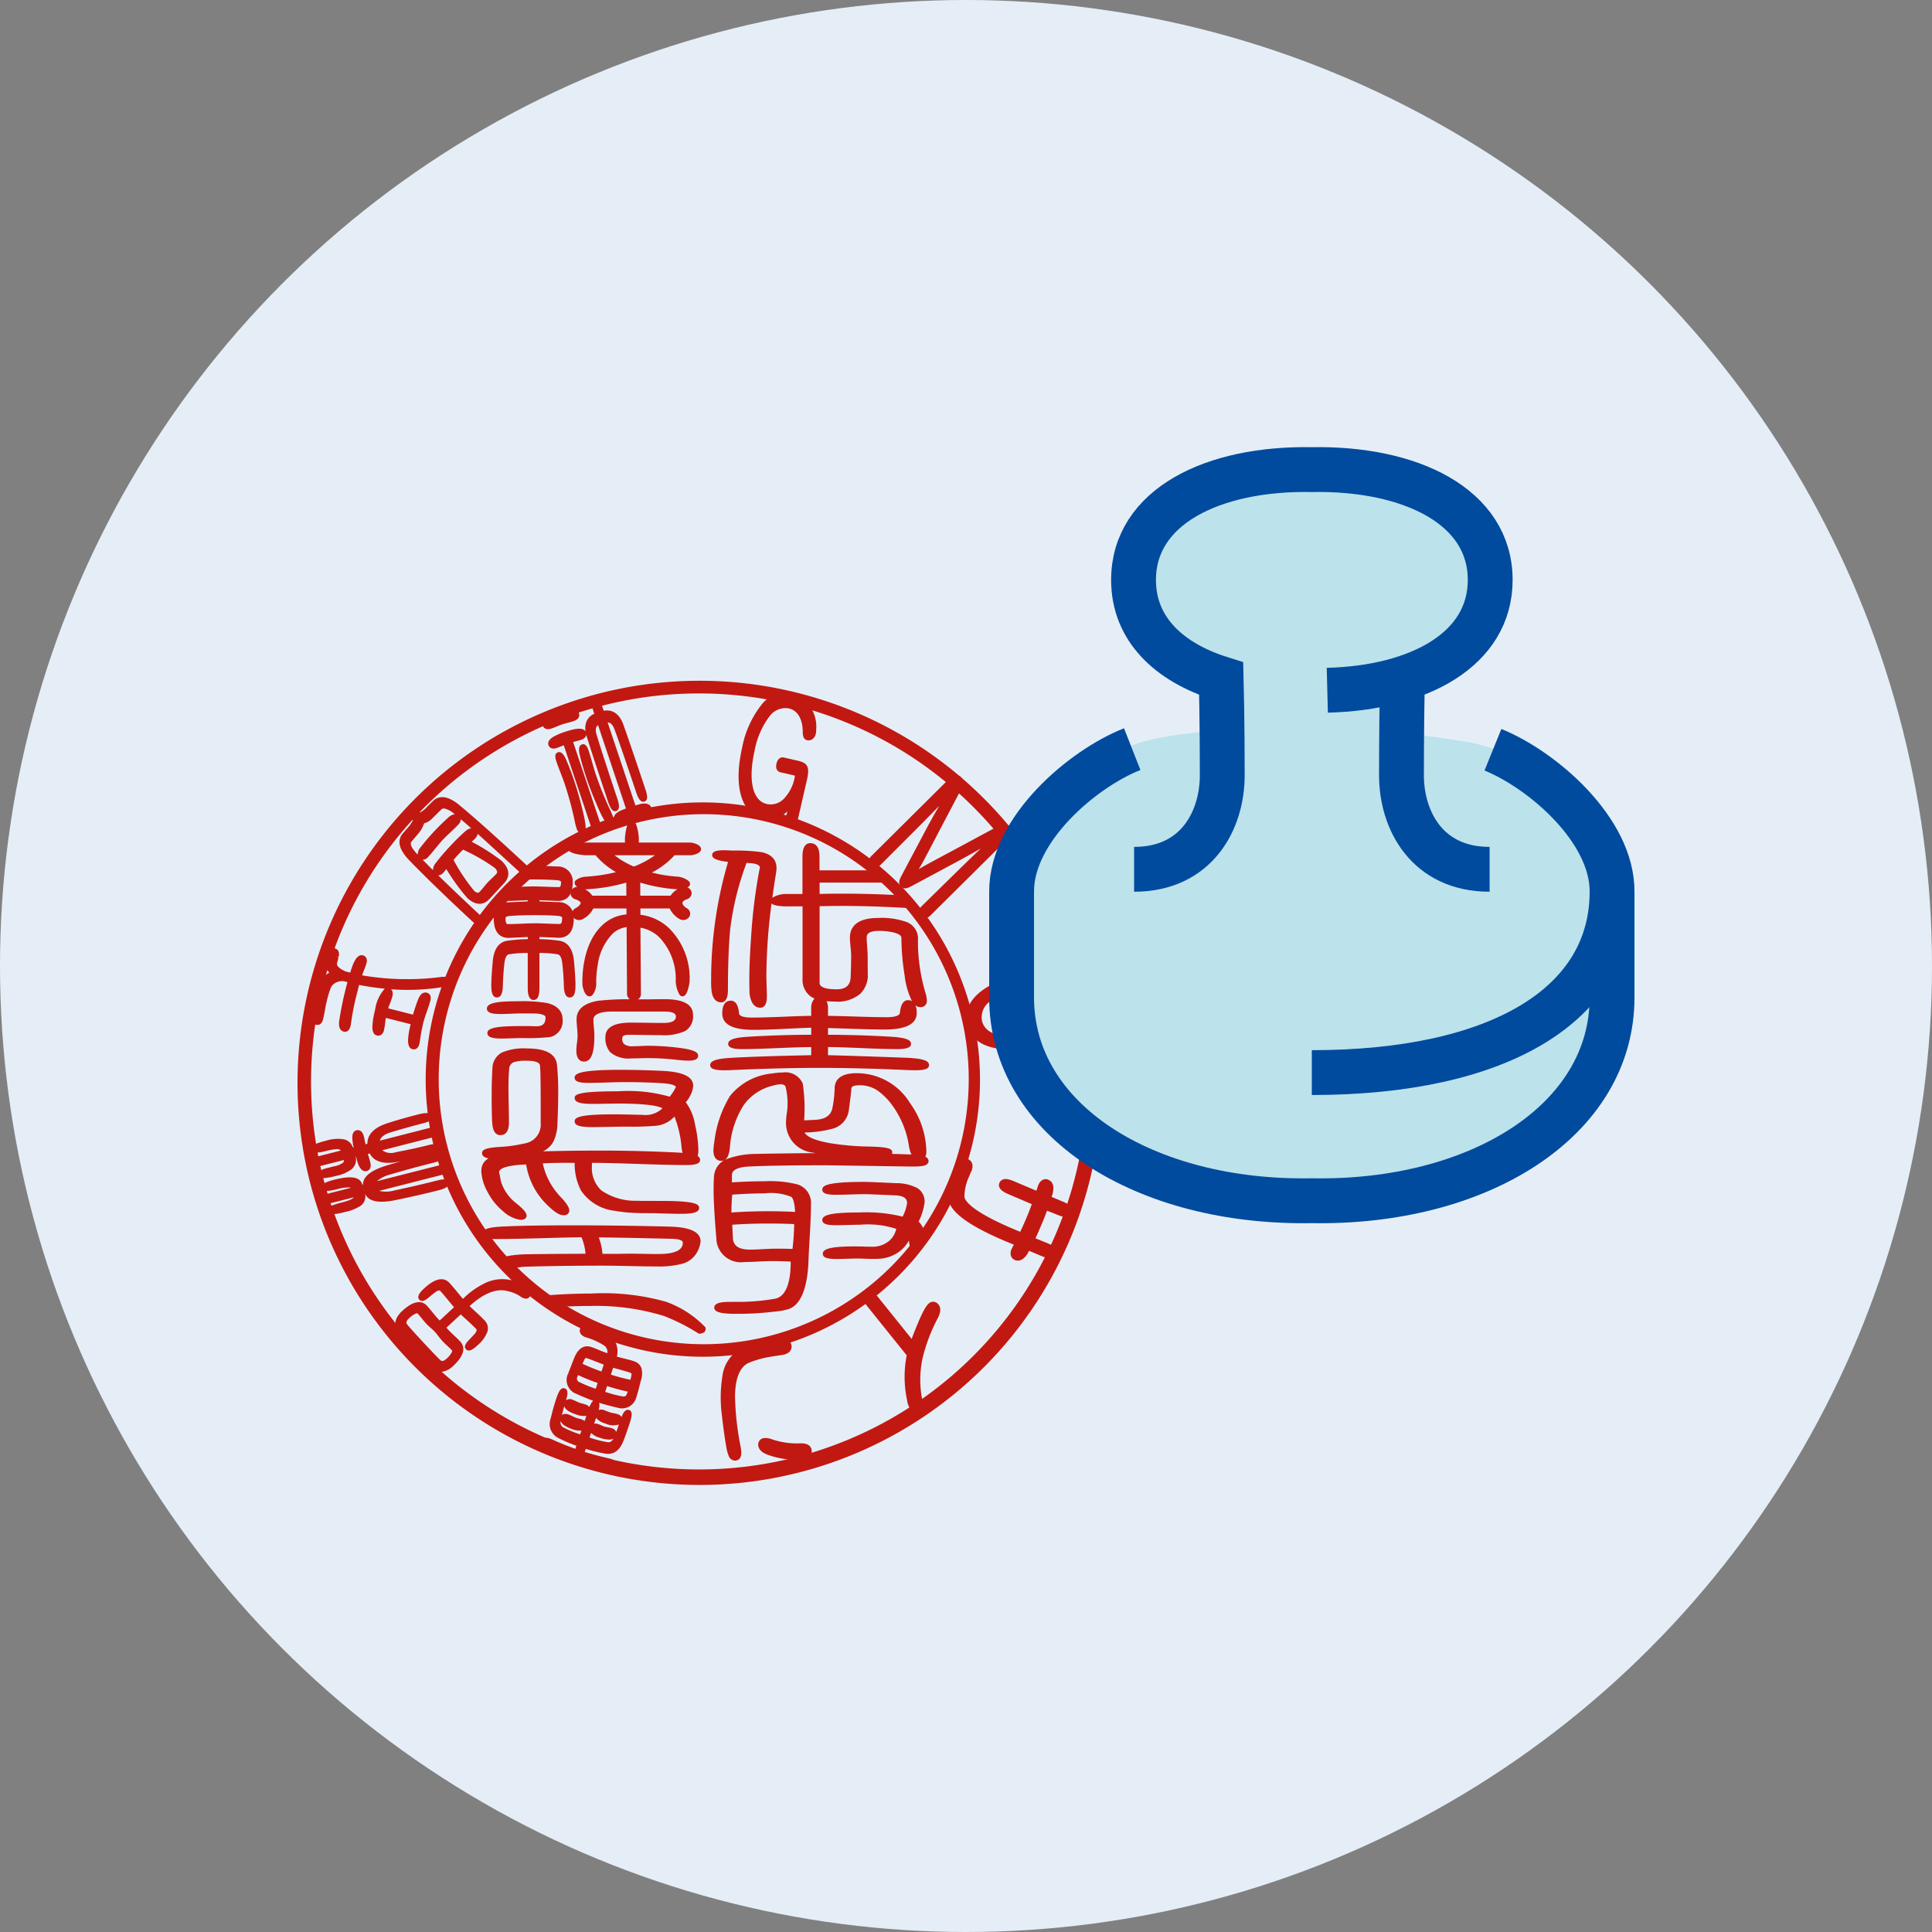 <svg xmlns="http://www.w3.org/2000/svg" xmlns:xlink="http://www.w3.org/1999/xlink" width="160" height="160" viewBox="0 0 160 160">
  <rect x="0" y="0" width="160" height="160" fill="#808080" stroke="none"/>
  <defs>
    <clipPath id="clip-path">
      <rect id="長方形_947" data-name="長方形 947" width="110.723" height="85.944" transform="translate(0 0)" fill="none"/>
    </clipPath>
    <clipPath id="clip-path-2">
      <path id="パス_3835" data-name="パス 3835" d="M10.73,52.377A22.837,22.837,0,1,0,33.567,29.54,22.838,22.838,0,0,0,10.73,52.377" fill="none"/>
    </clipPath>
  </defs>
  <g id="グループ_1646" data-name="グループ 1646" transform="translate(-751 -2409)">
    <circle id="楕円形_147" data-name="楕円形 147" cx="80" cy="80" r="80" transform="translate(751 2409)" fill="#e5eef7"/>
    <g id="グループ_869" data-name="グループ 869" transform="translate(775.639 2446.028)">
      <g id="グループ_864" data-name="グループ 864">
        <g id="グループ_863" data-name="グループ 863" clip-path="url(#clip-path)">
          <path id="パス_3808" data-name="パス 3808" d="M33.3,20.4a32.133,32.133,0,1,1-12.552,2.533A32.049,32.049,0,0,1,33.3,20.4m0-1.051a33.3,33.3,0,1,0,33.3,33.3,33.3,33.3,0,0,0-33.3-33.3" fill="#c21812"/>
          <path id="パス_3809" data-name="パス 3809" d="M33.567,29.423A22.954,22.954,0,1,0,56.521,52.377,22.98,22.98,0,0,0,33.567,29.423m22.02,22.954a21.947,21.947,0,1,1-1.73-8.571,21.881,21.881,0,0,1,1.73,8.571" fill="#c21812"/>
          <path id="パス_3810" data-name="パス 3810" d="M40.964,20.388a2.548,2.548,0,0,0-2.572.992,8.231,8.231,0,0,0-1.569,3.5c-.738,3.228-.067,5.492,1.752,5.908a2.189,2.189,0,0,0,1.993-.632h0l-.077.3c-.139.609.222.741.336.767a.457.457,0,0,0,.109.013.45.45,0,0,0,.31-.125.913.913,0,0,0,.235-.469l.705-3.081c.241-1.058.08-1.4-.749-1.589l-1.151-.264a.446.446,0,0,0-.428.116.8.8,0,0,0-.191.393c-.125.547.195.682.339.715l1.142.261a.129.129,0,0,1,.034.011c0,.006.016.046-.017.19a3.462,3.462,0,0,1-.9,1.738,1.5,1.5,0,0,1-1.407.421c-1.178-.27-1.559-1.969-1-4.434a6.774,6.774,0,0,1,1.217-2.806,1.635,1.635,0,0,1,1.6-.676c1.006.23,1.164,1.335,1.168,1.97,0,.144,0,.584.346.664a.562.562,0,0,0,.445-.078.732.732,0,0,0,.291-.471,1.589,1.589,0,0,0,.029-.347,2.882,2.882,0,0,0-1.993-2.987" fill="#c21812"/>
          <path id="パス_3811" data-name="パス 3811" d="M47.862,34.825a.869.869,0,0,0,.454-.258l3.106-3.108c.629-.633,1.185-1.2,1.713-1.742-.378.66-.74,1.3-1.091,1.96L50.017,35.5c-.149.288-.318.615-.042.893.254.256.541.138.888-.043l3.812-2.046c.663-.354,1.3-.715,1.914-1.066-.627.6-1.225,1.175-1.829,1.768l-3.045,2.985a.843.843,0,0,0-.266.465.481.481,0,0,0,.136.416.473.473,0,0,0,.337.142.786.786,0,0,0,.539-.272L58.753,32.5a1.351,1.351,0,0,0,.4-.574.513.513,0,0,0-.158-.514c-.323-.325-.687-.171-1.166.083L52.3,34.467c-.26.14-.567.317-.855.487.206-.342.367-.626.489-.859l2.936-5.588c.266-.509.413-.837.1-1.15a.544.544,0,0,0-.516-.173,1.274,1.274,0,0,0-.592.386L47.57,33.816a.856.856,0,0,0-.269.459.471.471,0,0,0,.133.416.477.477,0,0,0,.428.134" fill="#c21812"/>
          <path id="パス_3812" data-name="パス 3812" d="M65.855,45.486c-.408-1.849-2.645-2.56-5.839-1.856-3.234.712-4.991,2.3-4.585,4.143.3,1.376,1.581,2.108,3.548,2.108a11.045,11.045,0,0,0,2.352-.283,8.346,8.346,0,0,0,3.517-1.518,2.554,2.554,0,0,0,1.007-2.594M61.1,48.556c-2.5.551-4.151.155-4.419-1.059a1.612,1.612,0,0,1,.718-1.628,6.954,6.954,0,0,1,2.845-1.2,9.066,9.066,0,0,1,1.925-.235c1.368,0,2.242.457,2.433,1.324.271,1.226-1.006,2.245-3.5,2.795" fill="#c21812"/>
          <path id="パス_3813" data-name="パス 3813" d="M55.818,59.962c.254-.705-.149-.935-.278-.989a.642.642,0,0,0-.765.236,2.689,2.689,0,0,0-.405.721,6.031,6.031,0,0,0-.483,1.976,1.634,1.634,0,0,0,.141.788c.453.961,1.993,1.979,4.708,3.114.189.079.386.159.587.24-.157.3-.175.34-.186.366a.768.768,0,0,0-.04.6.56.56,0,0,0,.307.305.652.652,0,0,0,.254.052c.22,0,.5-.114.788-.555l.022-.039c.036-.072.073-.146.111-.219l.955.4c.36.151,1.109.463,1.342-.094.218-.524-.465-.81-.795-.947l-.968-.394c.194-.42.373-.828.534-1.215.153-.365.3-.724.424-1.071l.88.347c.382.151,1.092.433,1.31-.091s-.481-.836-.86-1l-.95-.4c.029-.09.058-.18.085-.268l.007-.028c.171-.732-.1-1.015-.363-1.123a.556.556,0,0,0-.567.073.884.884,0,0,0-.267.375c-.011.027-.03.073-.155.463l-1.8-.762c-.486-.209-.762-.255-.984-.166a.5.5,0,0,0-.276.271c-.22.527.472.824.805.967l1.875.8c-.125.349-.266.712-.421,1.082-.162.387-.343.793-.539,1.209l-.126-.052c-3.127-1.282-4.123-2.129-4.411-2.618a.56.56,0,0,1-.083-.314,4.047,4.047,0,0,1,.356-1.528c.171-.41.207-.487.213-.5" fill="#c21812"/>
          <path id="パス_3814" data-name="パス 3814" d="M52.745,70.787a.532.532,0,0,0-.444.115c-.177.142-.431.464-.972,1.767-.177.421-.333.818-.469,1.187l-2.686-3.345c-.266-.33-.76-.945-1.214-.58a.556.556,0,0,0-.09.74,3.272,3.272,0,0,0,.39.574l3.19,3.971a9.245,9.245,0,0,0,.03,3.71,1.727,1.727,0,0,0,.307.8.643.643,0,0,0,.5.286A.533.533,0,0,0,51.6,79.9c.233-.186.226-.5.129-1.046a8.564,8.564,0,0,1,.018-3.327,14.054,14.054,0,0,1,1.275-3.387c.094-.183.379-.738.062-1.132a.589.589,0,0,0-.343-.22" fill="#c21812"/>
          <path id="パス_3815" data-name="パス 3815" d="M39.684,75.253c.214-.031.379-.057.491-.076a1.09,1.09,0,0,0,.509-.207.608.608,0,0,0,.223-.593c-.041-.23-.228-.6-1.02-.508-.3.031-.65.082-1.041.152a8.2,8.2,0,0,0-2.054.592,3.037,3.037,0,0,0-1.6,2.3,11.136,11.136,0,0,0-.045,3.281c.1.922.222,1.812.37,2.645a3.065,3.065,0,0,0,.182.678.583.583,0,0,0,.535.417.535.535,0,0,0,.089-.007c.56-.1.429-.835.374-1.149a23.21,23.21,0,0,1-.465-4.236c.031-1.478.418-2.391,1.151-2.712a8.446,8.446,0,0,1,1.841-.507q.153-.027.465-.072" fill="#c21812"/>
          <path id="パス_3816" data-name="パス 3816" d="M42.574,83.037c-.091-.507-.66-.55-.988-.533A6.36,6.36,0,0,1,39.3,82.17a1.522,1.522,0,0,0-.691-.1.542.542,0,0,0-.447.654c.086.482.636.673.819.737a6.764,6.764,0,0,0,2.167.4,4.322,4.322,0,0,0,.758-.064.958.958,0,0,0,.463-.193A.582.582,0,0,0,42.574,83.037Z" fill="#c21812"/>
          <path id="パス_3817" data-name="パス 3817" d="M27.857,75.7c-.184-.062-.455-.136-.829-.227-.232-.056-.426-.107-.58-.151A1.778,1.778,0,0,0,25.277,73.2a11.53,11.53,0,0,0-1.092-.432.879.879,0,0,0-.448-.05.435.435,0,0,0-.336.3.466.466,0,0,0,.085.461.877.877,0,0,0,.409.247,5.621,5.621,0,0,1,1.513.689.638.638,0,0,1,.25.618h0A6.431,6.431,0,0,1,25,74.787c-.3-.125-.522-.213-.668-.262-.431-.143-1.03-.093-1.441.964-.391,1.012-.471,1.211-.484,1.239l.119.059-.128-.043A1.221,1.221,0,0,0,23.08,78.4c.638.282,1.1.473,1.416.583a.645.645,0,0,0-.179.207,2.307,2.307,0,0,0-.144.3.747.747,0,0,0-.351-.214c-.054-.018-.13-.04-.233-.067s-.158-.042-.2-.057a2.956,2.956,0,0,1-.283-.12,3.227,3.227,0,0,0-.334-.141.518.518,0,0,0-.535.05c.131-.437.217-.883-.111-.992-.117-.039-.29-.027-.452.252a3.391,3.391,0,0,0-.243.587c-.18.54-.332,1.086-.453,1.623a1.3,1.3,0,0,0,.6,1.641,12.817,12.817,0,0,0,1.517.65l-.086.257c-.7-.252-1.343-.513-1.929-.781-.084-.036-.153-.063-.213-.083-.494-.165-.637.136-.669.232-.068.205-.034.507.517.779a19.183,19.183,0,0,0,2.363.934,18.85,18.85,0,0,0,2.423.664,1.593,1.593,0,0,0,.3.031.535.535,0,0,0,.58-.343.392.392,0,0,0-.074-.392.685.685,0,0,0-.321-.195c-.06-.02-.134-.041-.226-.063-.623-.137-1.286-.312-1.973-.523l.086-.257a12.643,12.643,0,0,0,1.611.394c.45.077,1.07-.027,1.465-.956.116-.273.266-.685.446-1.224.158-.473.192-.586.2-.628.062-.226.191-.7-.137-.806-.1-.033-.289-.045-.465.245a2.231,2.231,0,0,0-.161.339.561.561,0,0,0-.339-.246A3.315,3.315,0,0,0,26.141,80c-.14-.03-.242-.055-.3-.075-.045-.015-.11-.041-.2-.076s-.171-.069-.226-.087a.73.73,0,0,0-.475-.026A2.023,2.023,0,0,0,25,79.421a.641.641,0,0,0-.024-.277c.483.149,1,.287,1.555.414a1.22,1.22,0,0,0,1.541-.919c.057-.169.121-.39.19-.658l.164-.643a1.865,1.865,0,0,0,.065-1.035.919.919,0,0,0-.637-.6m-4.682,1.312.056-.167c.572.261,1.118.482,1.629.656l-.16.479a10.377,10.377,0,0,1-1.339-.545.3.3,0,0,1-.186-.423m.615-1.5c.038-.056.079-.1.213-.05.187.063.448.161.777.293l.585.228-.189.567c-.483-.166-1.011-.381-1.573-.639.146-.32.182-.39.187-.4m3.5,2.871c-.069.206-.179.268-.4.226a10.222,10.222,0,0,1-1.408-.373l.159-.478a17.537,17.537,0,0,0,1.71.458Zm.375-1.574a4.278,4.278,0,0,1-.092.429,15.506,15.506,0,0,1-1.62-.428l.189-.567.6.167c.336.091.6.168.789.231.128.043.136.1.134.168M25.01,82.032a2.438,2.438,0,0,0,.844.16.714.714,0,0,0,.31-.078c-.163.288-.34.31-.48.294a8.806,8.806,0,0,1-1.5-.385l.127-.382a1.588,1.588,0,0,0,.695.391m1.022-.778a2.858,2.858,0,0,0-.361-.085,2.891,2.891,0,0,1-.3-.069c-.028-.01-.085-.032-.194-.081s-.181-.078-.238-.1a.77.77,0,0,0-.37-.044l.159-.475a1.633,1.633,0,0,0,.793.469,1.5,1.5,0,0,0,1.1.071q-.123.357-.221.617a.542.542,0,0,0-.369-.306m-3.845-.182a2.781,2.781,0,0,0,.575.265,1.812,1.812,0,0,0,.683.12l.068-.008-.1.314a8.733,8.733,0,0,1-1.419-.588c-.1-.063-.234-.184-.206-.512a.963.963,0,0,0,.4.409m.514-4.459,0,0c-.044.11-.071.179-.082.2h0Zm.369,3.5a1.726,1.726,0,0,0,.853.114l-.144.431a.833.833,0,0,0-.278-.145c-.049-.017-.12-.037-.217-.061s-.145-.038-.185-.052a2.834,2.834,0,0,1-.306-.133,3.273,3.273,0,0,0-.361-.155.636.636,0,0,0-.374-.029.4.4,0,0,0-.162.086c.073-.283.139-.53.2-.738.111.393.742.6.977.682" fill="#c21812"/>
          <path id="パス_3818" data-name="パス 3818" d="M17.7,68.991a3.3,3.3,0,0,0-2.048.185A6.683,6.683,0,0,0,13.7,70.54c-.118-.14-.273-.327-.468-.564-.266-.326-.484-.581-.648-.758-.618-.663-1.476-.124-2.087.444-.224.209-.69.643-.408.946.24.258.607-.045.765-.175.465-.384.6-.481.634-.5.246-.142.308-.076.328-.055.167.179.382.432.643.753l.5.6-1.182,1.1c-.064-.063-.128-.129-.191-.2-.1-.1-.238-.271-.419-.495s-.335-.408-.441-.52c-.613-.66-1.458-.132-2.059.428-.893.831-.542,1.523-.252,1.863.249.288.687.77,1.3,1.431s1.046,1.114,1.312,1.379a1.145,1.145,0,0,0,.816.372,1.641,1.641,0,0,0,1.054-.5c1.089-1.012.914-1.659.575-2.022-.105-.114-.265-.27-.489-.48s-.368-.35-.466-.456c-.064-.068-.125-.136-.183-.205l1.184-1.1c.138.13.332.309.581.535.3.276.54.506.707.684.02.022.081.088-.076.319-.026.037-.133.164-.551.6-.14.147-.468.492-.228.75.069.074.226.176.5.024a2.547,2.547,0,0,0,.467-.364,2.766,2.766,0,0,0,.788-1.063.923.923,0,0,0-.2-.974c-.168-.181-.412-.417-.723-.7-.223-.206-.4-.374-.534-.5,1.177-1.075,2.239-1.491,3.159-1.238a3.084,3.084,0,0,1,.941.367c.152.111.556.406.819.161a.384.384,0,0,0,.055-.061.4.4,0,0,0,.119-.262.571.571,0,0,0-.188-.419,2.817,2.817,0,0,0-1.46-.7M12.333,75.5c-.313.291-.45.16-.533.081-.229-.216-.686-.692-1.358-1.414-.688-.74-1.14-1.24-1.342-1.488-.071-.085-.188-.228.124-.52a1.873,1.873,0,0,1,.569-.4.3.3,0,0,1,.1-.023.073.073,0,0,1,.062.026c.078.083.192.218.34.4s.276.336.361.428.2.2.373.353.274.25.341.322.174.2.307.374.254.32.335.407.216.22.4.389.294.279.37.36c.016.018.046.05-.006.168a1.833,1.833,0,0,1-.443.539" fill="#c21812"/>
          <path id="パス_3819" data-name="パス 3819" d="M11.6,61.568c.362-.092,1.035-.264.928-.686-.094-.367-.644-.227-1.008-.135-1.033.264-2.214.538-3.509.815a2.488,2.488,0,0,1-1.248.031l4.973-1.266a3.174,3.174,0,0,0,.613-.206c.289-.145.313-.321.282-.442-.026-.1-.12-.268-.458-.258a3.074,3.074,0,0,0-.639.11L6.582,60.79a2.691,2.691,0,0,1,1.1-.552c1.034-.306,2.033-.582,2.969-.82l.906-.231,0-.013c.241-.087.489-.226.425-.479-.026-.1-.122-.276-.464-.276h-.02c.194-.106.328-.25.277-.453-.1-.375-.674-.228-1.02-.14-.635.162-1.52.354-2.63.57a1.225,1.225,0,0,1-1.107-.163l3.91-1c.486-.123,1-.286.9-.657-.031-.122-.136-.263-.462-.252a3.2,3.2,0,0,0-.644.113l-3.91,1c.076-.245.3-.509.9-.688.987-.294,1.768-.514,2.322-.655.44-.112.539-.142.566-.152.186-.057.621-.191.539-.514-.026-.1-.121-.276-.463-.276h0a2.981,2.981,0,0,0-.676.111c-.971.247-1.834.494-2.565.733-1.1.358-1.654.93-1.647,1.7l-.156.04-.041-.2c-.04-.2-.073-.352-.1-.455-.142-.557-.478-.535-.616-.5-.154.039-.338.176-.338.6a3.792,3.792,0,0,0,.113.8L4.588,58a1,1,0,0,0-.743-.672,3.188,3.188,0,0,0-1.485.112c-.835.213-1.271.393-1.184.737s.57.26,1.1.14a4.448,4.448,0,0,1,1.051-.178.315.315,0,0,1,.25.119l-1.594.406c-.487.124-1,.286-.905.65.025.1.118.265.461.258a3.12,3.12,0,0,0,.646-.112l1.648-.419a.245.245,0,0,1-.073.231,1.847,1.847,0,0,1-.731.288l-.668.17-.011,0c-.252.078-.721.224-.635.56.073.288.443.253.582.24a6.4,6.4,0,0,0,.943-.187,3.062,3.062,0,0,0,1.242-.543,1.018,1.018,0,0,0,.335-1.014l.03-.008.146.511L5,59.317c.072.185.291.746.724.637.138-.035.444-.177.3-.734-.031-.12-.074-.276-.13-.468-.027-.084-.049-.156-.068-.217L5.98,58.5c.354.665,1.105.9,2.237.708l.344-.061c-.392.112-.779.225-1.158.34-1.331.4-1.995.938-1.981,1.6l-.039.01a1.17,1.17,0,0,0-.115-.24c-.274-.442-.984-.5-2.236-.181a4.1,4.1,0,0,0-.714.235c-.321.154-.35.337-.318.463.076.3.454.273,1.217.1a3.613,3.613,0,0,1,1.125-.163.115.115,0,0,1,.059.033l-1.62.413c-.487.124-1,.287-.9.657s.619.263,1.105.139l1.652-.42a.072.072,0,0,1,0,.015s-.074.182-.937.4a6.356,6.356,0,0,0-.837.259c-.123.051-.448.187-.377.463.045.179.193.253.442.253a4.446,4.446,0,0,0,.982-.173,3.94,3.94,0,0,0,1.287-.5.944.944,0,0,0,.407-.962l.017-.005c.29.6,1.131.759,2.5.475,1.285-.265,2.453-.531,3.471-.79" fill="#c21812"/>
          <path id="パス_3820" data-name="パス 3820" d="M1.547,47.839c.1.025.439.068.573-.461.042-.165.092-.413.149-.738s.1-.553.142-.7a7.3,7.3,0,0,1,.365-1.209A.891.891,0,0,1,3.09,44.4a1.055,1.055,0,0,1,.544-.172.994.994,0,0,1,.186,0l.318.081a27.18,27.18,0,0,0-.69,3.242c-.069.611.167.8.377.856.1.025.428.067.556-.437.014-.056.029-.129.046-.23a21.526,21.526,0,0,1,.446-2.3l.228-.9q1.071.21,2.124.31a3.274,3.274,0,0,0-.8,1.758A6.446,6.446,0,0,0,6.2,47.987c-.008.426.116.675.369.739a.427.427,0,0,0,.4-.089.662.662,0,0,0,.19-.347,5.241,5.241,0,0,0,.105-.656c.016-.14.032-.262.049-.363l2.055.521c-.325,1.357-.277,1.962.155,2.071a.409.409,0,0,0,.11.014c.143,0,.36-.07.458-.455.015-.059.029-.131.045-.226a13.422,13.422,0,0,1,.294-1.576c.049-.193.143-.485.279-.868.143-.4.238-.7.291-.911.13-.51-.188-.633-.289-.658-.211-.054-.51,0-.73.578A12.4,12.4,0,0,0,9.566,47l-2.058-.522c.035-.1.079-.225.133-.364a6.158,6.158,0,0,0,.219-.641.7.7,0,0,0,0-.393.409.409,0,0,0-.116-.178,18.7,18.7,0,0,0,4.133-.16c.642-.1.877-.2.931-.416a.316.316,0,0,0-.079-.305.454.454,0,0,0-.226-.121,2.221,2.221,0,0,0-.755,0,22.122,22.122,0,0,1-6.4-.153c.036-.1.082-.226.134-.368a5.306,5.306,0,0,0,.233-.649.647.647,0,0,0,0-.376.408.408,0,0,0-.3-.263c-.5-.126-.812.615-1.05,1.428l-.356-.091a1.281,1.281,0,0,1-.267-.125c-.54-.287-.482-.513-.463-.588.094-.372.116-.442.12-.454l-.169-.07.185.024c0-.035.009-.069.011-.1l.015-.132-.012,0a.444.444,0,0,0-.322-.468.478.478,0,0,0-.459.114.857.857,0,0,0-.221.428,2.28,2.28,0,0,0-.107.881,1.169,1.169,0,0,0,.313.591,1.672,1.672,0,0,0-.793.818,7.28,7.28,0,0,0-.4,1.263,12.191,12.191,0,0,0-.272,1.373c-.081.613.154.805.366.859" fill="#c21812"/>
          <path id="パス_3821" data-name="パス 3821" d="M18.883,34.543c-2.347-2.182-4.192-3.83-5.483-4.9-.884-.729-1.611-.85-2.159-.36l-.01.01c-.162.164-.329.328-.5.5a2.12,2.12,0,0,1-.467.4.444.444,0,0,1-.132.055l-.267-.2c-.316-.212-.5-.072-.566,0a.4.4,0,0,0,.021.558c.079.1.159.2.236.28v0A1.188,1.188,0,0,1,9.5,31a2.3,2.3,0,0,1-.348.5l-.461.527c-.467.59-.271,1.334.582,2.212,1.311,1.351,2.991,2.98,4.992,4.84a5.441,5.441,0,0,0,.618.516.713.713,0,0,0,.361.143.272.272,0,0,0,.209-.092c.07-.075.162-.241-.012-.512a2.485,2.485,0,0,0-.407-.452c-1.289-1.2-2.419-2.274-3.378-3.214a.433.433,0,0,0,.117-.019.741.741,0,0,0,.324-.224c.014-.015.045-.049.228-.281a17.1,17.1,0,0,0,1.726,2.388c.9.837,1.544.414,1.848.088L17.124,36.1c.3-.326.674-1-.253-1.864a16.717,16.717,0,0,0-2.448-1.553c.206-.189.261-.243.282-.265a.765.765,0,0,0,.2-.341.454.454,0,0,0,.009-.051c.239.213.487.435.741.666l2.672,2.445c.249.227.712.648.991.346.069-.073.155-.236-.031-.5a2.924,2.924,0,0,0-.407-.44m-2.434.82c-.07.075-.183.187-.337.332s-.282.272-.362.358-.183.207-.328.384-.241.289-.314.368c-.09.1-.152.1-.192.1a.528.528,0,0,1-.287-.163,15.686,15.686,0,0,1-1.706-2.555c.125-.147.254-.293.386-.434s.265-.279.4-.416a15.441,15.441,0,0,1,2.6,1.49.636.636,0,0,1,.223.324.234.234,0,0,1-.083.21m-2.584-3.518a17.3,17.3,0,0,0-1.26,1.246,16.881,16.881,0,0,0-1.136,1.331.953.953,0,0,0-.249.612c-.3-.3-.588-.588-.853-.858a.606.606,0,0,0,.467-.242c.143-.153.344-.391.6-.706s.444-.537.577-.681.35-.356.643-.63.522-.5.664-.653a.642.642,0,0,0,.21-.439q.406.342.855.734a1.069,1.069,0,0,0-.516.286m-3.91,1.906-.025-.026c-.272-.282-.7-.794-.493-1.047l.6-.707.008-.01a2.321,2.321,0,0,0,.435-.8,1.364,1.364,0,0,0,.653-.383c.352-.349.622-.614.8-.785.029-.027.114-.106.378-.02a1.932,1.932,0,0,1,.628.366l.079.065a1.016,1.016,0,0,0-.547.289A18.9,18.9,0,0,0,10.2,33.131a.947.947,0,0,0-.248.62" fill="#c21812"/>
          <path id="パス_3822" data-name="パス 3822" d="M28.419,29.556l-.016,0c-.14.037-.281.076-.42.116l-2.3-6.874c.2.011.4.137.561.56.306.811.908,2.561,1.792,5.2.108.323.308.923.7.792.373-.125.181-.7.04-1.118-.874-2.613-1.477-4.379-1.792-5.25-.393-1.079-1.063-1.244-1.625-1.149l-.161-.481-.005-.014c-.1-.25-.291-.717-.631-.6s-.21.613-.142.858c.007.027.027.1.156.489a1.221,1.221,0,0,0-.6.541,1.486,1.486,0,0,0-.118.931c-.228-.4-.98-.219-1.7.021a4.612,4.612,0,0,0-1.034.453c-.378.248-.394.49-.34.649.032.1.179.406.685.237.084-.028.2-.074.355-.136.088-.036.163-.066.225-.089l2.223,6.645c.107.319.225.583.542.583a.317.317,0,0,0,.106-.019c.393-.131.242-.495.132-.825l-2.224-6.647.049-.016c.06-.02.156-.047.285-.08s.247-.065.319-.089c.32-.107.413-.278.43-.415.014.055.031.111.048.169.36,1.146.941,2.92,1.727,5.27a3.58,3.58,0,0,0,.25.608c.163.287.338.3.455.261.1-.032.256-.135.229-.46a2.723,2.723,0,0,0-.145-.6c-.8-2.39-1.371-4.151-1.7-5.235-.149-.49-.051-.7.116-.813l2.308,6.9c-.141.054-.283.11-.424.167l-.015.006c-.575.279-.613.584-.544.79.032.1.179.406.685.237.122-.041.29-.108.514-.206.208-.091.368-.155.475-.191s.266-.078.485-.13c.235-.056.407-.1.525-.142.505-.169.437-.5.4-.6-.069-.206-.279-.427-.889-.31" fill="#c21812"/>
          <path id="パス_3823" data-name="パス 3823" d="M20.632,23.349a.532.532,0,0,0,.107.01.958.958,0,0,0,.3-.057c.108-.036.264-.095.463-.177s.339-.135.435-.167.245-.075.447-.128.367-.1.47-.135c.545-.182.5-.516.454-.651-.158-.473-.9-.3-1.688-.033a4.333,4.333,0,0,0-.981.43c-.364.239-.379.473-.327.628a.413.413,0,0,0,.318.28" fill="#c21812"/>
          <path id="パス_3824" data-name="パス 3824" d="M25.951,31.223a.331.331,0,0,0,.223-.312.854.854,0,0,0-.056-.32A5.97,5.97,0,0,0,25.867,30a28.894,28.894,0,0,1-1.185-2.954c-.069-.207-.163-.52-.278-.93s-.213-.734-.282-.941-.223-.667-.563-.553c-.369.123-.232.683-.159.983.136.553.313,1.156.526,1.793s.482,1.338.807,2.1c.581,1.391.851,1.744,1.108,1.744a.355.355,0,0,0,.11-.02" fill="#c21812"/>
          <path id="パス_3825" data-name="パス 3825" d="M21.787,26.979c.155.4.267.7.334.9a28.8,28.8,0,0,1,.834,3.081,5.858,5.858,0,0,0,.15.606c.117.351.283.433.411.433a.335.335,0,0,0,.106-.018c.3-.1.361-.44-.064-2.11-.2-.815-.412-1.54-.618-2.156-.215-.642-.437-1.23-.659-1.748-.122-.284-.349-.813-.718-.69-.341.114-.184.581-.117.781s.184.517.341.921" fill="#c21812"/>
        </g>
      </g>
      <g id="グループ_866" data-name="グループ 866">
        <g id="グループ_865" data-name="グループ 865" clip-path="url(#clip-path-2)">
          <path id="パス_3826" data-name="パス 3826" d="M35.93,51.593c2.611-.121,5.073-.183,7.317-.183s4.7.062,7.3.183c.244.009.452.013.619.013.561,0,1.134-.05,1.134-.423s-.5-.535-1.74-.607c-2.9-.108-5.127-.182-6.626-.218v-.673c.643,0,1.569.033,2.755.084,1.3.057,2.284.085,2.926.085.591,0,1.195-.052,1.195-.436,0-.35-.5-.522-1.736-.594-1.705-.1-3.433-.153-5.14-.157v-.558l2.247.072c.987.034,1.806.052,2.434.052,1.768,0,2.665-.459,2.665-1.365a1.7,1.7,0,0,0-.1-.639.66.66,0,0,0,.415.15.5.5,0,0,0,.522-.567,2.081,2.081,0,0,0-.087-.529,15.172,15.172,0,0,1-.647-3.969v-.493a1.466,1.466,0,0,0-.962-1.5,6.192,6.192,0,0,0-2.356-.328c-1.057,0-2.318.287-2.318,1.652,0,.164.018.414.052.744s.05.56.05.708c0,.507-.013,1.1-.04,1.772-.024.705-.4,1.033-1.172,1.033-.637,0-1.4-.092-1.4-.53V38.02c.65-.014,1.311-.022,1.967-.022,1.514,0,3.22.053,5.069.157.26.018.483.026.665.026.581,0,1.175-.053,1.175-.449,0-.344-.486-.51-1.735-.593-1.71-.1-3.458-.158-5.194-.158-.655,0-1.309.008-1.947.022v-.94H48.41c1.849,0,2.787-.564,2.787-1.678,0-.793-.224-1.195-.665-1.195a.609.609,0,0,0-.643.635,3.465,3.465,0,0,1-.16.824c-.157.264-.525.4-1.1.4h-5.4V33.914c0-.923-.417-1.116-.767-1.116-.294,0-.645.193-.645,1.116v3.094H40.522a2.19,2.19,0,0,0-1.2.313q.143-1.047.325-2.156a2.385,2.385,0,0,0,.022-.31c0-.475-.212-1.089-1.219-1.308a15.366,15.366,0,0,0-2.323-.135c-.08,0-.2,0-.369-.013s-.311-.013-.407-.013c-.5,0-1.012.047-1.012.4,0,.285.361.444,1.316.567a34.4,34.4,0,0,0-1.4,9.749,6.7,6.7,0,0,0,.043,1c.121.726.494.879.785.879.373,0,.563-.354.563-1.051,0-1.947.061-3.618.183-4.966a23.815,23.815,0,0,1,1.357-5.527c.459.01,1.1.077,1.109.379,0,.012-.01.05-.037.156a44.245,44.245,0,0,0-.677,5.343c-.108,1.512-.163,2.747-.163,3.673,0,.7.007,1.125.022,1.307.109.75.408,1.13.888,1.13.247,0,.542-.157.542-.907,0-.2-.007-.493-.021-.9-.013-.386-.02-.679-.02-.87a47.322,47.322,0,0,1,.429-5.965c.144.167.543.24,1.31.257v-.009c.135,0,.467,0,1.256,0v5.982a1.7,1.7,0,0,0,.642,1.455,1.755,1.755,0,0,0,.348.2,1.116,1.116,0,0,0-.274.692V47.1c-.548.005-1.355.031-2.4.078-1.1.043-1.96.065-2.544.065-.374,0-1.005-.045-1.03-.351-.064-.695-.294-1.048-.684-1.048-.322,0-.706.185-.706,1.064,0,.9.869,1.352,2.583,1.352.626,0,1.459-.026,2.478-.078,1.1-.053,1.874-.086,2.306-.1v.586c-1.708,0-3.436.057-5.141.157-1.233.072-1.736.244-1.736.594,0,.384.6.436,1.195.436.642,0,1.626-.028,2.926-.085,1.186-.051,2.112-.08,2.756-.084v.672c-2.949.061-5.179.134-6.631.219-1.233.072-1.736.248-1.736.607s.574.423,1.134.423c.167,0,.375,0,.621-.013M50.573,45.8c-.391,0-.621.353-.684,1.044-.037.32-.687.368-1.071.368-.609,0-1.459-.018-2.525-.052s-1.857-.052-2.36-.062v-.731l0-.02a1.55,1.55,0,0,0-.116-.461q.32.031.7.031a2.878,2.878,0,0,0,2.122-.676,2.231,2.231,0,0,0,.6-1.514l-.122-.009.114-.013c0-.041-.012-.29-.012-1.506,0-.179-.014-.442-.041-.8-.027-.345-.041-.607-.041-.778,0-.152,0-.557,1.009-.557a5.009,5.009,0,0,1,1.241.138c.285.074.624.209.624.432a19.928,19.928,0,0,0,.267,3.113,6.376,6.376,0,0,0,.609,2.131.649.649,0,0,0-.313-.074" fill="#c21812"/>
          <path id="パス_3827" data-name="パス 3827" d="M41.388,61.056a9.285,9.285,0,0,0-2.712-.258c-.842,0-1.75.031-2.7.092v-.6c0-.427.487-.668,1.445-.714,1.518-.07,3.657-.1,6.36-.1.173,0,2.318.034,6.753.1H50.9c.9.019,1.146-.1,1.26-.216a.324.324,0,0,0,.1-.234.382.382,0,0,0-.266-.35,1.032,1.032,0,0,0,.084-.445,7.013,7.013,0,0,0-1.337-3.981,5.168,5.168,0,0,0-4.451-2.5c-1.494,0-1.808.693-1.808,1.274a9.318,9.318,0,0,1-.18,1.588c-.119.63-.587.956-1.428,1l-.917.043A13.962,13.962,0,0,0,41.84,52.7a1.568,1.568,0,0,0-1.653-.91,5.317,5.317,0,0,0-.868.081,5.077,5.077,0,0,0-3.5,1.86,9.384,9.384,0,0,0-1.294,3.751,5.952,5.952,0,0,0-.083.759c0,.755.416.868.665.868.4,0,.641-.384.705-1.139a7.393,7.393,0,0,1,1.154-3.5,4.143,4.143,0,0,1,2.413-1.591A2.361,2.361,0,0,1,40,52.77c.317,0,.394.121.424.229a5.607,5.607,0,0,1,.157,1.531,5.027,5.027,0,0,1-.061.643,5.527,5.527,0,0,0-.063.69,2.463,2.463,0,0,0,2.221,2.564l.218.045c-.987,0-1.9.012-2.714.025-.769.008-1.545.021-2.311.039a6.938,6.938,0,0,0-2.2.379A1.669,1.669,0,0,0,34.5,60.3c-.028.311-.042.718-.042,1.245,0,.849.076,2.179.226,3.951A2.026,2.026,0,0,0,37,67.489c.261,0,.648-.013,1.152-.04s.881-.039,1.135-.039c.51,0,1.033.015,1.558.043,0,1.5-.3,2.892-1.312,3.075a17.35,17.35,0,0,1-3.07.259c-.851,0-1.023.008-1.074.013-.239.018-.877.064-.877.463,0,.365.523.515,1.807.515a26.432,26.432,0,0,0,3.43-.211,4.385,4.385,0,0,0,.98-.206c1.129-.436,1.533-2.178,1.589-4.041.013-.389.055-1.162.123-2.3.053-.968.081-1.746.081-2.31a1.6,1.6,0,0,0-1.136-1.656M39.022,64.3c.674,0,1.383.015,2.11.045a19.57,19.57,0,0,1-.14,2.058c-.476-.014-.931-.022-1.357-.022-.248,0-.619.014-1.1.04s-.835.039-1.062.039c-1.222,0-1.4-.555-1.416-.971L36,64.4c.962-.069,1.977-.1,3.02-.1M36,61.908c1.006-.071,1.9-.106,2.676-.106a4.5,4.5,0,0,1,2.218.289c.1.078.265.345.313,1.247a44.129,44.129,0,0,0-5.274.048c.005-.561.026-1.056.067-1.478m11.373-3.984a22.024,22.024,0,0,1-3.3-.285c-1.436-.26-1.941-.6-2.078-.879a9.461,9.461,0,0,0,2.415-.34,1.829,1.829,0,0,0,1.256-1.579c.183-1.348.2-1.622.2-1.71,0-.188.23-.283.682-.283a2.662,2.662,0,0,1,1.457.417,5.406,5.406,0,0,1,.984.9,7.658,7.658,0,0,1,1.653,3.761,2.867,2.867,0,0,0,.2.659l-.186-.008q-.673-.026-1.43-.046a.352.352,0,0,0,.027-.142c0-.272-.3-.427-1.885-.463" fill="#c21812"/>
          <path id="パス_3828" data-name="パス 3828" d="M52.073,65.78a2.415,2.415,0,0,0-.634-1.65,4.822,4.822,0,0,0,.492-1.575,1.3,1.3,0,0,0-.615-1.2,3.851,3.851,0,0,0-1.776-.4c-1.5-.071-2.331-.105-2.539-.105-3.268,0-3.542.333-3.542.645,0,.374.574.424,1.134.424.278,0,.685-.009,1.21-.026s.932-.026,1.2-.026c.213,0,1.062.035,2.522.1.857.04.956.39.956.649a3.684,3.684,0,0,1-.369,1.113,12.558,12.558,0,0,0-3.558-.347c-2.567,0-3.093.253-3.093.633s.565.423,1.175.423c.219,0,.541-.006.985-.019s.758-.02.974-.02a7.588,7.588,0,0,1,2.988.342,1.8,1.8,0,0,1-.537.951,2.1,2.1,0,0,1-1.492.527c-.165,0-.4,0-.709-.013-.325-.009-.56-.013-.719-.013-2.306,0-2.624.3-2.624.62,0,.373.573.423,1.134.423.193,0,.49-.006.883-.019s.69-.02.893-.02c.131,0,.41.009.832.026.342.009.621.009.827,0a3.108,3.108,0,0,0,1.839-.654,2.962,2.962,0,0,0,.718-.851,23.234,23.234,0,0,1,.322,4.769c0,.341,0,1.378.645,1.378.726,0,.726-1.283.726-1.705,0-1.29-.083-2.765-.246-4.384" fill="#c21812"/>
          <path id="パス_3829" data-name="パス 3829" d="M16.778,46.952c.194,0,.481-.009.854-.026s.646-.026.818-.026c1.092,0,1.328.007,1.373.012.267.024.717.1.717.309,0,.512-.223.74-.722.74-.04,0-.23,0-.571-.013h-.858c-2.211,0-2.665.232-2.665.581,0,.4.617.45,1.155.45.191,0,.481-.007.863-.02s.662-.02.852-.02a17.138,17.138,0,0,0,2.33-.084A1.346,1.346,0,0,0,21.952,47.4c0-.48-.222-1.106-1.278-1.36a12.478,12.478,0,0,0-2.407-.148c-1.551,0-2.583.1-2.583.606,0,.4.584.45,1.094.45" fill="#c21812"/>
          <path id="パス_3830" data-name="パス 3830" d="M23.091,49.967c0,.8.4.92.644.92.761,0,.849-1.241.849-2.175,0-.155-.014-.372-.042-.664-.026-.274-.04-.482-.04-.617,0-.457.546-.688,1.621-.688h4.224c.656,0,.988.134.988.4,0,.134,0,.544-1.009.544-.3,0-.755,0-1.354-.013-.623-.009-1.067-.013-1.359-.013-1.4,0-2.114.4-2.114,1.182a1.768,1.768,0,0,0,.4,1.273,2.363,2.363,0,0,0,1.737.51c.153,0,.378-.005.668-.013s.514-.013.658-.013a21.622,21.622,0,0,1,2.45.142,8.686,8.686,0,0,0,.938.067c.226,0,.828,0,.828-.4,0-.3-.325-.532-1.911-.7a20.976,20.976,0,0,0-2.223-.131c-.14,0-.343.006-.621.02s-.471.019-.6.019a1.164,1.164,0,0,1-.781-.178.615.615,0,0,1-.146-.471c0-.1,0-.295.5-.295.292,0,.732,0,1.344.013.592.009,1.046.013,1.35.013a4.278,4.278,0,0,0,2.015-.343,1.411,1.411,0,0,0,.649-1.336c0-.862-.793-1.3-2.358-1.3-.266,0-.668,0-1.225.013H27.939a22.623,22.623,0,0,0-3.049.12c-1.18.2-1.779.714-1.779,1.532,0,.164.014.4.042.709s.04.523.04.664a5.118,5.118,0,0,1-.05.586,5.283,5.283,0,0,0-.052.617" fill="#c21812"/>
          <path id="パス_3831" data-name="パス 3831" d="M15.215,59.888a3.914,3.914,0,0,0,.531,1.808,5.084,5.084,0,0,0,1.292,1.6,2.662,2.662,0,0,0,1.433.7c.453,0,.5-.251.5-.359,0-.157-.1-.4-.819-.985a3.735,3.735,0,0,1-1.287-1.774,5.066,5.066,0,0,1-.1-.515l0-.029c-.055-.192-.071-.257-.075-.277.021-.507,1.47-.622,2.245-.647a5.952,5.952,0,0,0,1.721,3.332c.606.6,1.04.874,1.368.874.447,0,.481-.3.481-.4,0-.153-.068-.43-.659-1.061a5.754,5.754,0,0,1-1.535-2.839c.8-.037,1.578-.051,2.305-.043h.337a4.734,4.734,0,0,0,.533,2.308,3.889,3.889,0,0,0,2.77,1.663,11.634,11.634,0,0,0,1.635.173c.3.018.844.026,1.656.026h.02q.327.013,1.064.033c.5.013.867.02,1.127.02,1.066,0,1.5-.142,1.5-.489,0-.294-.243-.581-3.154-.581-1.163,0-1.826,0-1.971-.012a4.958,4.958,0,0,1-2.976-.861,2.536,2.536,0,0,1-.775-2.024v-.256c.851,0,2.134.034,3.818.091,1.733.061,3.074.092,3.985.092.571,0,1.155-.051,1.155-.424a.372.372,0,0,0-.205-.325,1.587,1.587,0,0,0,.062-.47,9.762,9.762,0,0,0-.269-2.09,4.281,4.281,0,0,0-.775-1.893,2.29,2.29,0,0,0,.383-.575,1.876,1.876,0,0,0,.232-.789c0-.746-.835-1.149-2.553-1.234C29,51.6,27.833,51.57,26.736,51.57c-3.494,0-3.787.34-3.787.659,0,.372.574.424,1.195.424.316,0,.8-.011,1.445-.033s1.13-.033,1.453-.033c1.158,0,2.219.031,3.152.091.818.05,1.124.2,1.141.325a4.8,4.8,0,0,1-.511.792,12.579,12.579,0,0,0-4.272-.447c-3.328,0-3.6.262-3.6.555,0,.43.728.488,1.44.488.25,0,.618,0,1.095-.013.5-.008.851-.013,1.089-.013,2.482,0,3.349.218,3.646.39a2.01,2.01,0,0,1-1.667.541c-.038,0-.227,0-.914-.019-.558-.013-1.047-.02-1.453-.02-2.986,0-3.236.287-3.236.581,0,.338.417.475,1.44.475.325,0,.817-.006,1.463-.019s1.129-.02,1.455-.02a22.764,22.764,0,0,0,2.331-.067,2.352,2.352,0,0,0,1.576-.768,9.116,9.116,0,0,1,.592,2.6,3.136,3.136,0,0,0,.076.406l-.28-.017c-2.159-.113-4.386-.17-6.621-.17-1.539,0-3.1.022-4.655.064a1.907,1.907,0,0,0,.893-.867,3.7,3.7,0,0,0,.305-1.483c.04-.878.061-1.7.061-2.426a21.574,21.574,0,0,0-.1-2.4c-.092-.894-.933-1.347-2.5-1.347a4.615,4.615,0,0,0-2.083.348,1.523,1.523,0,0,0-.765,1.345c-.041.585-.062,1.385-.062,2.378,0,.84.014,1.517.041,2.008.032.728.262,1.1.685,1.1.322,0,.706-.182.706-1.051,0-.3-.007-.783-.021-1.481-.013-.626-.02-1.117-.02-1.461,0-.541.02-1.032.061-1.464a.607.607,0,0,1,.38-.583,3.339,3.339,0,0,1,1.118-.118c.442,0,.98.065,1.051.372.026.365.039.647.039.843.014.615.021,1.419.021,2.389v1.542a1.574,1.574,0,0,1-1.335,1.7,11.712,11.712,0,0,1-1.948.283c-1.147.064-1.574.2-1.574.515,0,.262.235.385.544.442a1.1,1.1,0,0,0-.6.98" fill="#c21812"/>
          <path id="パス_3832" data-name="パス 3832" d="M17.742,68.045a5.864,5.864,0,0,1,1.346-.177c1.906-.052,3.992-.079,6.2-.079.5,0,1.234.011,2.251.033.993.022,1.746.033,2.238.033a7.506,7.506,0,0,0,2.051-.217,1.964,1.964,0,0,0,1.312-1.063,2.177,2.177,0,0,0,.241-.8c0-1.151-1.956-1.2-2.6-1.221-2.739-.07-5.452-.105-8.065-.105h0c-2.52,0-4.487.035-5.845.105-1.117.061-1.594.243-1.594.606s.584.424,1.155.424c.819,0,2.029-.022,3.6-.066s2.73-.075,3.49-.078a4.828,4.828,0,0,1,.334,1.363c-1.186,0-2.782.014-4.75.039-2.281.027-3.438.57-3.438,1.613a3.4,3.4,0,0,0,.465,2.042,3.267,3.267,0,0,0,2.689.892c.275,0,.6-.018.975-.053,1.564-.139,3.056-.209,4.433-.209a19.119,19.119,0,0,1,6.133.834,16.3,16.3,0,0,1,2.87,1.462c.441,0,.627-.221.552-.522a8.411,8.411,0,0,0-3.257-2.119,18.976,18.976,0,0,0-6.2-.685c-1.443,0-2.952.075-4.486.223-.361.034-.671.052-.922.052-.873,0-1.436-.173-1.67-.51a2.7,2.7,0,0,1-.195-1.329c0-.236.375-.394.687-.484m7.2-2.6c1.033.006,3.08.045,6.1.117.325.008.87.061.87.321,0,.622-.676.937-2.008.937-.259,0-.635,0-1.12-.013-.506-.009-.874-.014-1.125-.014-.276,0-.7.005-1.286.014h-1.12a4.688,4.688,0,0,0-.307-1.362" fill="#c21812"/>
          <path id="パス_3833" data-name="パス 3833" d="M22.894,42.555c-.117-1.244-.713-1.6-1.194-1.673a12.7,12.7,0,0,0-1.664-.133V40.57c1.584.065,1.609.065,1.62.065.457,0,1.224-.208,1.224-1.6a1.239,1.239,0,0,0-1.325-1.35l-1.519-.065v-.1c1.508.065,1.527.065,1.537.065.454,0,1.217-.2,1.217-1.516a1.231,1.231,0,0,0-1.317-1.339l-1.444-.065c-.023-.315-.114-.7-.472-.7s-.457.381-.48.7l-1.4.065a1.236,1.236,0,0,0-1.317,1.35c0,1.309.762,1.505,1.217,1.505.012,0,.036,0,1.491-.064v.1l-1.5.074a1.244,1.244,0,0,0-1.315,1.35c0,1.4.763,1.6,1.218,1.6.011,0,.037,0,1.6-.074v.177a12.913,12.913,0,0,0-1.7.133c-.481.07-1.079.418-1.2,1.674-.081.894-.122,1.559-.122,1.978,0,.364,0,1.042.465,1.042s.484-.687.495-1.055c.019-.635.062-1.235.126-1.783.036-.307.129-.683.365-.731a9.024,9.024,0,0,1,1.566-.113v2.761c0,.4,0,1.13.488,1.13s.479-.707.479-1.13V41.894a8.576,8.576,0,0,1,1.525.113c.238.053.33.418.365.714.067.559.11,1.164.13,1.8.011.369.031,1.056.5,1.056s.465-.678.465-1.042c0-.423-.04-1.07-.122-1.979m-5.671-3.524c0-.069,0-.165.3-.195.5-.05,1.215-.075,2.123-.075.854,0,1.516.022,1.965.065.3.029.3.125.3.194,0,.469-.143.469-.22.469-.221,0-.559-.009-1-.027-.462-.019-.8-.028-1.027-.028-.254,0-.636.011-1.138.034s-.866.032-1.112.032c-.056,0-.189,0-.189-.469m.1-2.966c0-.07,0-.165.3-.195.475-.043,1.119-.065,1.915-.065.83,0,1.5.022,1.987.065.294.029.294.122.294.184,0,.381-.114.381-.19.381-.226,0-.576-.009-1.038-.028-.48-.018-.827-.027-1.061-.027s-.565.009-1.024.027c-.442.019-.779.028-1,.028-.072,0-.182,0-.182-.37" fill="#c21812"/>
          <path id="パス_3834" data-name="パス 3834" d="M31.228,33.8h1.291c.191,0,.9-.127.9-.507s-.694-.544-.9-.544H28.265v-.4c0-.015-.106-1.466-.575-1.466s-.575,1.451-.575,1.466v.4H23.848c-.014,0-1.433.08-1.433.525s1.419.526,1.433.526h.833a6.5,6.5,0,0,0,1.692,1.4,13.943,13.943,0,0,1-2.5.375,1.476,1.476,0,0,0-.837.307.3.3,0,0,0-.09.225.409.409,0,0,0,.236.313.569.569,0,0,0-.542.363.482.482,0,0,0,.026.388.563.563,0,0,0,.35.277c.2.06.431.2.431.288,0,.175-.272.371-.4.437a.54.54,0,0,0-.289.33.486.486,0,0,0,.056.4.589.589,0,0,0,.5.265.631.631,0,0,0,.267-.06,2.017,2.017,0,0,0,.916-.9h2.746l0,.493a3.293,3.293,0,0,0-1.961.853c-1.8,1.641-1.7,4.637-1.687,4.974.008.168.183.957.574.957h.023a.351.351,0,0,0,.249-.127,1.57,1.57,0,0,0,.3-.876,7.98,7.98,0,0,1,.121-1.6A4.61,4.61,0,0,1,26.1,40.291a2.09,2.09,0,0,1,1.154-.54l.036,5.563a.554.554,0,0,0,.578.522.6.6,0,0,0,.423-.173.5.5,0,0,0,.149-.355L28.4,39.8a3,3,0,0,1,1.5.733,4.969,4.969,0,0,1,1.421,3.682,2.382,2.382,0,0,0,.333,1.157.3.3,0,0,0,.213.11h.028c.44,0,.573-1.2.574-1.214a5.824,5.824,0,0,0-1.75-4.474,4.194,4.194,0,0,0-2.321-1.065l0-.524h2.424a1.966,1.966,0,0,0,.835.888.615.615,0,0,0,.286.071.587.587,0,0,0,.485-.243.487.487,0,0,0,.077-.394.535.535,0,0,0-.267-.341c-.1-.055-.361-.245-.361-.45,0-.131.253-.255.366-.291a.558.558,0,0,0,.343-.285.486.486,0,0,0,.017-.39.549.549,0,0,0-.315-.308.346.346,0,0,0,.22-.279.323.323,0,0,0-.1-.233,1.682,1.682,0,0,0-.894-.375,11.833,11.833,0,0,1-2.169-.341A6.829,6.829,0,0,0,31.228,33.8m-1.629,0a7.51,7.51,0,0,1-1.744.936,6.79,6.79,0,0,1-1.6-.936Zm-5.688,2.82a15,15,0,0,0,2.807-.417c.171-.042.341-.088.509-.136l.007,1.082H24.416a1.654,1.654,0,0,0-.623-.536.785.785,0,0,0,.1.007Zm6.978.529h-2.5l-.007-1.087a13.036,13.036,0,0,0,3.085.558,1.585,1.585,0,0,0-.573.529" fill="#c21812"/>
        </g>
      </g>
      <g id="グループ_868" data-name="グループ 868">
        <g id="グループ_867" data-name="グループ 867" clip-path="url(#clip-path)">
          <path id="パス_3836" data-name="パス 3836" d="M108.817,36.515h0c0-3.92-3.388-7.741-6.809-10.061a13.376,13.376,0,0,0-5.388-2.071c-1.209-.2-2.781-.436-4.458-.647V18.627c3.949-1.436,6.565-4.093,6.562-7.9,0-6.072-6.576-9.289-14.769-9.141-8.192-.148-14.774,3.069-14.768,9.141,0,4.037,2.9,6.812,7.26,8.175,0,.132.047,1.915.071,4.55-5.911.427-7.436,1.285-7.436,1.285C65,26.342,59.088,31.342,59.094,36.515v8.772c-.01,10.222,11.07,17.1,24.861,16.846,13.791.25,24.871-6.624,24.862-16.846V36.515" fill="#bce2eb"/>
          <path id="パス_3837" data-name="パス 3837" d="M108.866,36.791C108.875,46.214,99.45,51.8,84,51.8" fill="none" stroke="#004b9e" stroke-miterlimit="10" stroke-width="3.713"/>
          <path id="パス_3838" data-name="パス 3838" d="M99,25.062c4.081,1.657,9.869,6.609,9.865,11.73v8.772C108.876,55.786,97.8,62.66,84,62.41c-13.791.25-24.871-6.624-24.862-16.846V36.792c-.005-5.173,5.9-10.173,9.989-11.779" fill="none" stroke="#004b9e" stroke-miterlimit="10" stroke-width="3.713"/>
          <path id="パス_3839" data-name="パス 3839" d="M69.283,34.965c5.185,0,7.3-4.061,7.3-7.787,0-4.457-.082-7.816-.087-8-4.357-1.363-7.264-4.138-7.26-8.175C69.23,4.93,75.811,1.713,84,1.862,92.2,1.713,98.778,4.93,98.773,11c0,5.753-5.9,8.943-13.49,9.136" fill="none" stroke="#004b9e" stroke-miterlimit="10" stroke-width="3.713"/>
          <path id="パス_3840" data-name="パス 3840" d="M91.5,19.117c-.024,1.347-.075,4.574-.075,8.06,0,3.726,2.115,7.788,7.3,7.788" fill="none" stroke="#004b9e" stroke-miterlimit="10" stroke-width="3.713"/>
        </g>
      </g>
    </g>
  </g>
</svg>

